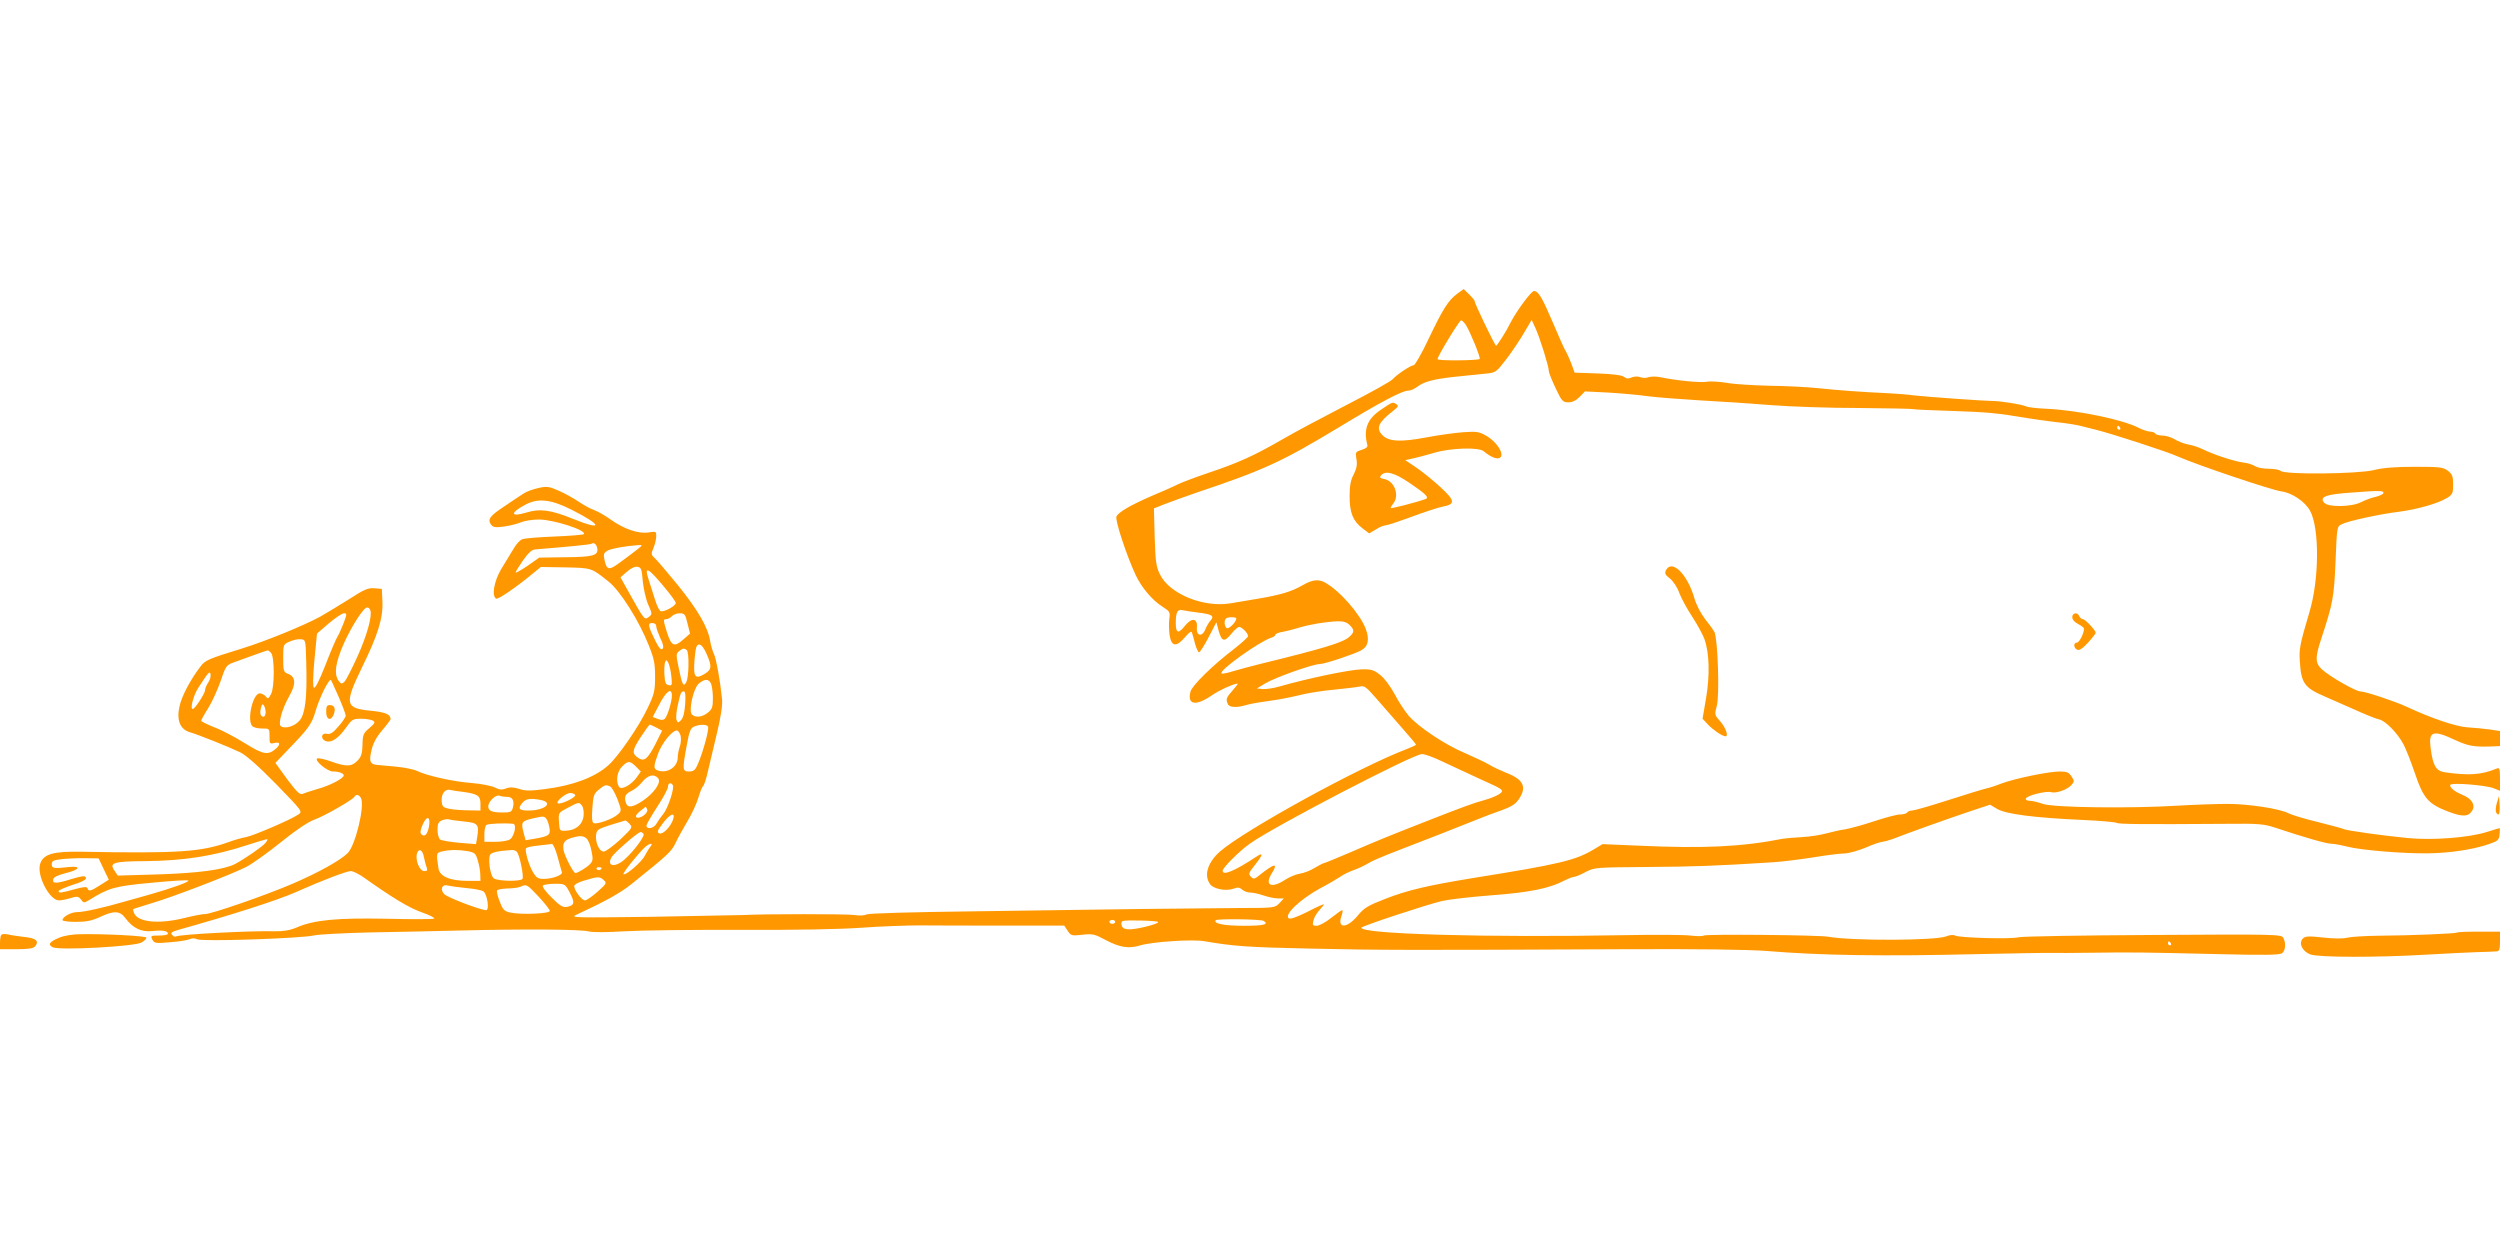 <?xml version="1.0" standalone="no"?>
<!DOCTYPE svg PUBLIC "-//W3C//DTD SVG 20010904//EN"
 "http://www.w3.org/TR/2001/REC-SVG-20010904/DTD/svg10.dtd">
<svg version="1.0" xmlns="http://www.w3.org/2000/svg"
 width="1280pt" height="640pt" viewBox="0 0 1280 640"
 preserveAspectRatio="xMidYMid meet">
<g transform="translate(0,640) scale(0.1,-0.1)"
fill="#ff9800" stroke="none">
<path d="M7461 4896 c-46 -34 -73 -77 -147 -232 -35 -74 -69 -134 -76 -134
-15 0 -87 -48 -108 -72 -8 -10 -114 -69 -235 -131 -122 -63 -270 -142 -330
-177 -144 -83 -223 -119 -375 -170 -68 -23 -140 -50 -160 -60 -19 -10 -80 -37
-135 -60 -106 -46 -170 -83 -179 -105 -7 -20 52 -200 99 -300 29 -62 85 -129
138 -162 36 -23 39 -27 34 -61 -3 -21 -2 -57 1 -82 9 -61 34 -65 78 -14 24 28
34 35 37 24 3 -8 10 -34 16 -57 7 -24 16 -43 20 -43 5 0 27 35 49 77 l40 77
11 -42 c16 -57 29 -61 64 -19 16 21 35 37 41 37 15 0 46 -32 46 -47 0 -6 -33
-35 -72 -66 -108 -82 -216 -188 -223 -219 -17 -68 28 -74 110 -18 37 26 113
60 132 60 3 0 -9 -16 -26 -35 -33 -37 -35 -44 -25 -69 7 -18 44 -21 94 -6 19
6 71 15 115 21 44 5 114 19 155 29 41 11 123 24 182 29 59 6 118 13 131 16 21
6 33 -3 80 -57 30 -35 89 -102 131 -150 42 -47 76 -88 76 -91 0 -2 -21 -12
-47 -22 -243 -92 -831 -415 -957 -525 -63 -56 -83 -121 -51 -166 17 -26 83
-38 121 -24 21 8 31 7 44 -5 9 -8 28 -15 42 -15 14 0 45 -7 68 -15 23 -8 56
-15 73 -15 l30 0 -22 -24 c-23 -24 -26 -25 -205 -25 -99 -1 -327 -3 -506 -5
-179 -3 -563 -8 -855 -12 -321 -4 -537 -10 -549 -16 -10 -6 -37 -7 -60 -3 -38
6 -460 6 -571 0 -27 -1 -239 -5 -470 -9 -391 -5 -418 -5 -385 10 151 70 225
111 285 159 188 151 203 165 224 209 11 25 39 74 60 110 22 36 47 90 56 120 9
31 20 58 25 61 4 3 13 29 20 57 7 29 28 118 47 198 24 99 33 159 30 190 -11
105 -30 206 -41 230 -7 14 -16 44 -20 68 -11 70 -62 158 -166 287 -54 66 -107
128 -118 138 -19 17 -19 21 -6 52 8 19 14 46 14 60 0 24 -2 25 -39 19 -51 -8
-124 16 -193 65 -29 21 -68 43 -85 49 -18 6 -53 25 -78 42 -25 17 -71 43 -103
57 -52 23 -62 24 -107 14 -28 -6 -62 -19 -76 -29 -14 -9 -58 -38 -96 -64 -76
-50 -88 -67 -69 -94 11 -14 22 -16 66 -10 29 4 69 14 88 22 19 8 60 14 91 14
76 0 248 -56 230 -75 -4 -3 -71 -9 -150 -12 -79 -3 -154 -9 -165 -14 -12 -4
-33 -27 -46 -51 -14 -24 -42 -70 -62 -102 -36 -61 -50 -136 -26 -151 10 -6
106 60 191 131 l38 31 126 -2 c136 -3 132 -2 220 -72 60 -47 157 -201 207
-328 27 -67 32 -93 32 -160 0 -71 -4 -89 -37 -158 -43 -93 -152 -251 -202
-295 -69 -62 -182 -104 -324 -122 -76 -10 -102 -10 -133 1 -29 9 -47 10 -67 2
-22 -8 -35 -7 -57 5 -16 8 -69 19 -119 23 -94 7 -229 37 -280 62 -16 8 -66 18
-110 22 -44 4 -88 8 -98 9 -33 4 -38 20 -25 74 8 36 25 68 55 103 24 28 43 54
43 57 -1 25 -25 35 -101 43 -133 13 -137 33 -45 223 81 165 108 252 104 337
l-3 64 -38 3 c-32 3 -53 -6 -130 -56 -51 -32 -117 -72 -147 -89 -84 -46 -283
-127 -400 -163 -175 -54 -189 -60 -214 -93 -51 -67 -96 -151 -107 -204 -16
-70 3 -117 53 -132 42 -12 200 -75 258 -103 29 -14 93 -70 183 -162 135 -139
137 -141 115 -156 -37 -26 -231 -109 -268 -116 -19 -3 -59 -14 -88 -25 -142
-51 -258 -59 -750 -50 -149 3 -199 -11 -216 -61 -20 -58 47 -188 96 -188 12 0
38 5 60 12 34 10 40 9 53 -8 13 -18 15 -18 42 -2 99 62 131 71 317 88 100 10
185 15 190 12 10 -6 -85 -40 -194 -71 -36 -10 -96 -27 -135 -38 -111 -32 -207
-53 -240 -53 -31 0 -75 -24 -75 -41 0 -5 31 -9 69 -9 53 0 82 6 123 25 72 34
102 32 130 -6 39 -52 82 -72 139 -66 51 6 79 1 79 -14 0 -5 -20 -9 -45 -9 -43
0 -45 -1 -35 -21 11 -19 17 -20 93 -13 45 3 90 11 100 16 10 5 24 5 36 -1 23
-13 534 4 601 20 25 5 153 12 285 15 132 2 344 7 470 10 322 8 610 6 650 -5
20 -5 92 -5 186 1 85 5 352 8 594 7 276 -1 505 3 615 11 96 7 231 12 300 12
69 -1 263 -1 432 -1 l307 0 17 -26 c17 -26 21 -27 75 -21 53 6 63 4 124 -29
69 -36 115 -43 171 -26 61 19 269 33 330 22 152 -26 222 -31 549 -38 354 -8
520 -8 1595 -3 389 2 643 -2 735 -9 280 -23 594 -28 1085 -16 184 4 353 7 375
6 22 -1 114 0 205 1 210 3 258 2 642 -7 249 -6 321 -5 333 5 17 14 20 53 5 79
-9 17 -42 18 -667 14 -362 -2 -672 -7 -689 -12 -37 -10 -302 -3 -324 9 -9 5
-28 3 -45 -4 -54 -22 -481 -24 -605 -2 -51 9 -628 14 -637 6 -4 -4 -35 -4 -68
0 -34 4 -184 5 -335 2 -696 -13 -1350 5 -1350 38 0 8 336 119 414 137 34 8
147 21 251 29 194 14 301 36 373 75 20 10 42 19 50 19 7 0 34 11 60 25 46 24
52 24 317 26 243 2 339 5 640 24 50 3 143 15 208 25 65 11 136 20 158 20 22 0
72 14 111 30 38 17 77 30 87 30 9 1 32 7 51 14 79 31 272 100 382 137 l117 39
37 -22 c45 -26 188 -45 434 -56 91 -4 170 -11 177 -15 12 -7 129 -8 563 -5
166 2 192 -1 250 -20 137 -46 261 -82 286 -82 14 0 52 -7 83 -15 69 -18 290
-36 414 -34 109 1 231 20 307 46 50 17 55 22 58 51 2 18 2 32 0 32 -2 0 -32
-9 -66 -20 -93 -29 -275 -43 -402 -31 -127 12 -318 39 -330 46 -4 3 -64 19
-132 36 -67 16 -136 37 -151 45 -42 23 -209 49 -317 48 -52 0 -165 -4 -250 -9
-246 -15 -635 -10 -690 9 -25 9 -55 16 -68 16 -13 0 -22 5 -20 11 5 16 106 41
130 33 25 -7 81 12 103 36 16 18 17 21 1 45 -13 20 -24 25 -60 25 -57 0 -230
-36 -297 -61 -30 -12 -65 -23 -79 -26 -14 -3 -101 -29 -193 -59 -93 -30 -177
-54 -187 -54 -11 0 -22 -4 -25 -10 -3 -5 -20 -10 -36 -10 -17 0 -77 -16 -134
-35 -57 -19 -124 -37 -147 -41 -24 -3 -67 -13 -97 -21 -29 -8 -85 -17 -125
-19 -39 -2 -82 -6 -96 -8 -211 -42 -408 -51 -735 -36 l-190 8 -45 -27 c-93
-56 -177 -76 -615 -146 -232 -38 -337 -62 -452 -107 -88 -34 -108 -46 -139
-83 -56 -69 -109 -72 -86 -6 6 17 8 31 4 31 -4 0 -29 -18 -57 -40 -27 -22 -61
-40 -74 -40 -20 0 -22 3 -16 28 3 15 18 39 33 55 14 15 23 27 19 27 -4 0 -44
-18 -88 -41 -55 -27 -85 -37 -92 -30 -21 21 64 100 168 156 39 20 82 46 97 56
15 11 46 26 69 34 23 8 56 24 73 34 17 11 63 31 101 46 149 57 432 168 475
186 25 10 74 29 110 41 49 18 70 31 87 57 42 62 23 101 -67 135 -25 10 -64 28
-87 42 -23 13 -78 39 -122 58 -103 43 -240 135 -289 192 -20 24 -53 74 -72
111 -20 37 -51 80 -73 97 -33 26 -45 30 -95 29 -64 -2 -271 -45 -422 -88 -30
-9 -68 -14 -85 -13 l-30 3 45 27 c51 30 242 98 277 98 24 0 175 50 212 70 36
19 44 56 24 109 -28 77 -137 200 -210 239 -33 18 -64 14 -113 -14 -56 -33
-115 -50 -227 -69 -48 -8 -110 -18 -137 -23 -140 -26 -318 46 -367 147 -20 40
-23 66 -27 192 l-4 146 53 21 c30 12 106 39 169 61 343 115 435 158 725 333
214 130 324 188 356 188 11 0 32 9 46 20 34 27 88 40 203 52 52 5 118 12 147
15 51 5 53 6 107 76 30 40 71 101 91 136 l37 63 20 -43 c23 -51 68 -195 68
-219 0 -8 16 -48 35 -88 31 -66 37 -72 65 -72 20 0 39 9 58 28 l27 28 120 -6
c66 -4 158 -12 205 -19 47 -6 166 -15 265 -21 99 -5 261 -16 360 -24 99 -8
303 -15 454 -15 151 -1 277 -4 280 -6 4 -2 92 -6 196 -9 179 -6 233 -11 380
-36 33 -6 101 -15 150 -21 50 -5 106 -14 125 -19 19 -5 55 -14 80 -20 91 -23
367 -113 420 -137 97 -43 479 -172 531 -179 54 -7 122 -53 147 -100 48 -90 47
-350 -4 -519 -49 -165 -53 -188 -49 -250 7 -114 23 -136 130 -182 28 -12 95
-42 150 -66 55 -25 112 -48 128 -51 32 -8 93 -70 124 -129 12 -23 38 -90 58
-148 42 -126 69 -156 169 -194 76 -29 104 -27 124 5 17 29 -3 62 -50 80 -41
17 -69 40 -62 52 8 12 182 -2 222 -18 l32 -13 0 61 c0 53 -2 59 -17 53 -77
-32 -142 -37 -266 -19 -45 7 -60 33 -72 122 -12 90 11 97 130 41 61 -28 93
-34 178 -31 l47 2 0 39 0 38 -52 8 c-29 4 -81 9 -115 11 -59 4 -186 47 -310
105 -60 28 -213 79 -238 79 -24 0 -158 77 -197 113 -35 33 -35 60 -3 157 60
183 65 210 73 395 7 178 7 179 32 191 33 17 196 52 294 64 92 12 198 42 244
70 29 18 32 24 32 69 0 42 -4 53 -26 70 -24 19 -40 21 -170 21 -99 0 -164 -5
-211 -17 -83 -20 -456 -24 -476 -4 -6 6 -34 11 -62 11 -28 0 -59 6 -70 14 -11
7 -38 16 -60 18 -47 6 -155 42 -205 67 -19 10 -53 21 -75 25 -22 4 -54 16 -71
27 -17 10 -45 19 -62 19 -17 0 -34 5 -37 10 -3 6 -15 10 -26 10 -11 0 -38 9
-60 20 -81 42 -315 90 -469 97 -47 2 -94 7 -105 12 -24 11 -140 29 -175 28
-32 0 -339 21 -405 29 -27 4 -79 8 -115 10 -152 7 -271 16 -365 26 -55 6 -170
12 -255 13 -85 2 -184 8 -220 15 -36 6 -82 9 -104 5 -36 -5 -155 7 -237 24
-19 4 -45 4 -57 0 -12 -5 -32 -5 -44 0 -14 5 -32 4 -45 -2 -16 -7 -27 -6 -39
4 -10 8 -55 14 -134 17 l-118 4 -17 47 c-10 25 -23 55 -30 66 -7 11 -36 76
-65 145 -55 129 -74 160 -96 160 -14 0 -90 -103 -119 -160 -23 -47 -69 -119
-75 -120 -6 0 -110 216 -110 229 0 4 -13 19 -28 34 l-28 27 -33 -24z m45 -161
c21 -33 76 -167 70 -173 -9 -8 -216 -10 -216 -1 0 15 112 199 121 199 5 0 16
-11 25 -25z m3349 -525 c3 -5 1 -10 -4 -10 -6 0 -11 5 -11 10 0 6 2 10 4 10 3
0 8 -4 11 -10z m1348 -335 c-1 -5 -19 -14 -40 -19 -21 -4 -54 -17 -74 -27 -48
-25 -170 -27 -189 -3 -26 30 7 43 140 52 145 11 166 11 163 -3z m-9278 -84
c159 -80 166 -111 10 -48 -116 47 -171 54 -239 33 -82 -25 -87 -3 -8 39 66 36
131 29 237 -24z m133 -198 c6 -37 -20 -45 -162 -46 l-135 -2 -60 -42 c-34 -23
-61 -38 -61 -34 0 4 17 32 38 62 27 38 45 55 62 56 164 13 285 25 289 29 10 9
26 -3 29 -23z m205 -6 c-15 -12 -53 -41 -85 -64 -61 -46 -72 -44 -84 15 -5 25
-2 32 17 43 21 11 96 24 157 28 23 1 23 0 -5 -22z m28 -163 c4 -39 16 -93 28
-120 20 -45 21 -49 5 -61 -26 -19 -20 -26 -122 156 l-25 45 32 28 c20 18 41
28 54 26 20 -3 23 -11 28 -74z m106 -25 c35 -41 63 -80 63 -86 0 -14 -50 -43
-74 -43 -9 0 -22 24 -35 68 -12 37 -26 81 -31 98 -22 67 -2 58 77 -37z m-1501
-123 c11 -29 -18 -132 -67 -240 -28 -61 -57 -118 -65 -126 -14 -13 -17 -13
-30 4 -25 34 -17 93 26 190 41 92 102 186 120 186 6 0 13 -6 16 -14z m4236
-12 c74 -9 87 -17 66 -41 -9 -10 -21 -31 -27 -46 -16 -40 -47 -33 -43 9 5 49
-26 54 -61 10 -34 -43 -47 -39 -47 14 0 56 9 72 34 66 12 -3 47 -8 78 -12z
m-4373 -55 c-11 -28 -25 -60 -33 -72 -7 -12 -35 -77 -61 -145 -31 -79 -52
-119 -58 -113 -6 6 -5 57 3 143 l13 134 60 52 c34 29 69 52 78 52 16 0 16 -4
-2 -51z m1761 -1 l13 -52 -32 -28 c-49 -44 -63 -38 -87 37 -18 59 -19 65 -3
65 9 0 22 7 29 15 7 8 25 15 40 15 25 0 29 -5 40 -52z m2810 25 c-1 -18 -38
-55 -49 -49 -12 8 -15 39 -4 49 9 9 53 9 53 0z m580 -33 c26 -26 25 -37 -3
-62 -32 -28 -134 -59 -457 -138 -47 -12 -109 -28 -138 -37 -28 -9 -55 -14 -58
-11 -14 15 193 163 255 183 11 3 21 10 21 15 0 5 17 12 38 15 20 4 57 13 82
21 55 17 141 31 198 33 30 1 48 -5 62 -19z m-3550 -7 c0 -9 10 -36 21 -61 15
-30 18 -47 11 -54 -7 -7 -18 4 -35 38 -39 78 -42 94 -18 94 13 0 21 -6 21 -17z
m-1792 -188 c5 -178 -5 -259 -34 -294 -24 -29 -73 -44 -95 -30 -17 10 4 87 42
155 36 62 33 99 -6 114 -23 9 -25 14 -25 80 0 70 0 71 33 85 17 8 43 14 57 12
25 -2 25 -2 28 -122z m2051 44 c27 -62 25 -78 -14 -101 -47 -27 -56 -14 -49
75 6 64 10 77 24 77 11 0 25 -18 39 -51z m-103 23 c13 -9 12 -141 -3 -166 -14
-25 -20 -13 -38 74 -14 68 -14 73 2 86 21 16 24 16 39 6z m-2128 -15 c18 -21
18 -177 0 -210 -13 -25 -16 -27 -27 -13 -8 9 -21 16 -31 16 -36 0 -67 -139
-38 -168 7 -7 29 -12 50 -12 38 0 38 0 38 -40 0 -38 1 -40 25 -34 29 7 33 -6
8 -29 -40 -35 -65 -31 -158 27 -48 30 -119 68 -157 82 -37 15 -68 30 -68 34 0
3 16 33 37 66 20 32 48 95 63 138 24 72 29 80 60 92 118 43 176 64 181 64 4 0
11 -6 17 -13z m2049 -118 c5 -46 4 -51 -13 -47 -15 2 -20 13 -22 52 -2 27 0
56 3 65 6 14 7 14 16 -1 6 -10 13 -41 16 -69z m-2371 -34 c-9 -13 -16 -30 -16
-38 0 -17 -52 -97 -63 -97 -15 0 3 69 28 108 54 83 59 89 63 69 2 -10 -3 -29
-12 -42z m668 -73 c20 -46 36 -89 36 -96 0 -7 -16 -32 -37 -55 -28 -33 -41
-42 -60 -38 -30 6 -33 -29 -3 -38 28 -9 64 16 103 71 29 41 34 44 76 44 25 0
53 -5 61 -10 12 -8 9 -14 -19 -38 -30 -25 -34 -33 -35 -84 -1 -45 -6 -62 -25
-82 -30 -32 -58 -33 -138 -4 -34 12 -66 19 -70 14 -12 -12 54 -66 81 -66 30 0
56 -9 56 -20 0 -15 -68 -51 -132 -69 -35 -10 -71 -22 -80 -26 -13 -5 -30 12
-78 76 l-60 83 68 71 c100 103 119 129 137 192 21 73 71 172 80 161 1 -2 19
-40 39 -86z m1906 69 c5 -11 10 -44 10 -75 0 -47 -4 -57 -26 -75 -30 -24 -66
-27 -82 -8 -17 21 9 136 37 158 30 24 48 24 61 0z m-200 -63 c0 -31 -23 -105
-36 -118 -7 -7 -19 -8 -36 -1 l-26 10 30 57 c37 74 68 98 68 52z m68 -43 c-3
-43 -10 -71 -21 -82 -15 -15 -17 -15 -23 1 -4 10 -1 43 6 74 14 65 17 72 32
72 7 0 9 -23 6 -65z m-2148 -42 c0 -23 -14 -31 -25 -13 -3 5 -3 21 1 35 5 20
9 23 15 13 5 -7 9 -23 9 -35z m2000 -78 l30 -16 -35 -70 c-37 -72 -56 -89 -83
-72 -38 23 -37 39 7 107 24 36 45 66 48 66 2 0 17 -7 33 -15z m265 5 c7 -12
-25 -130 -52 -192 -13 -31 -21 -38 -45 -38 -34 0 -35 8 -12 133 13 73 20 90
38 97 30 12 64 12 71 0z m-140 -48 c3 -16 1 -41 -5 -56 -5 -15 -10 -39 -10
-54 0 -50 -55 -85 -104 -66 -21 8 -20 22 4 87 20 54 72 117 95 117 8 0 16 -13
20 -28z m3900 -131 c44 -21 133 -62 198 -92 112 -50 117 -54 100 -70 -10 -9
-45 -25 -78 -34 -65 -18 -111 -35 -310 -113 -184 -72 -243 -96 -386 -158 -70
-30 -129 -54 -133 -54 -3 0 -23 -11 -44 -23 -20 -13 -55 -27 -76 -30 -21 -3
-56 -18 -77 -32 -69 -45 -105 -29 -69 31 37 58 17 56 -63 -8 -24 -20 -29 -20
-42 -7 -14 14 -12 20 20 60 42 53 45 68 8 43 -114 -75 -173 -99 -173 -72 0 15
86 101 140 139 120 86 833 457 880 458 13 1 60 -16 105 -38z m-4129 -26 l25
-25 -21 -30 c-29 -40 -79 -67 -91 -48 -17 27 -10 78 16 103 30 31 40 31 71 0z
m114 -60 c17 -21 -21 -76 -79 -115 -50 -33 -76 -38 -85 -14 -12 32 -5 49 24
63 17 7 43 28 58 47 29 36 61 44 82 19z m75 -35 c9 -15 -25 -118 -49 -148 -13
-15 -28 -37 -35 -49 -12 -24 -51 -32 -51 -10 0 6 25 50 55 96 30 46 55 92 55
102 0 20 15 25 25 9z m-322 -6 c8 -3 25 -32 38 -65 22 -59 22 -61 3 -78 -25
-24 -110 -54 -125 -45 -8 4 -10 30 -6 77 4 63 8 74 33 94 31 25 35 26 57 17z
m-748 -29 c71 -10 85 -20 85 -60 l0 -35 -57 1 c-32 0 -76 3 -98 7 -34 6 -40
11 -43 34 -5 40 14 69 41 64 12 -3 45 -8 72 -11z m570 -15 c7 -12 -75 -51 -89
-43 -13 8 41 53 64 53 10 0 22 -5 25 -10z m-1097 -16 c21 -38 -28 -243 -68
-282 -38 -38 -156 -103 -285 -158 -138 -59 -412 -154 -445 -154 -14 0 -61 -9
-105 -20 -133 -33 -241 -22 -259 26 -4 9 -5 18 -4 19 2 2 44 15 93 30 106 31
406 146 485 186 30 15 110 72 177 126 79 64 141 105 174 117 52 19 194 100
204 117 9 14 23 11 33 -7z m748 6 c28 0 39 -19 30 -55 -6 -22 -12 -25 -50 -25
-57 0 -76 8 -76 31 0 25 38 62 57 55 8 -3 26 -6 39 -6z m173 -16 c68 -14 20
-54 -65 -54 -48 0 -55 11 -27 42 17 19 40 22 92 12z m210 -28 c7 -8 11 -31 9
-52 -4 -45 -39 -75 -89 -77 -34 -2 -34 -2 -37 45 -3 47 -3 47 45 72 57 30 57
30 72 12z m335 -21 c6 -18 -38 -50 -55 -40 -7 5 -2 15 17 31 16 13 30 23 30
24 1 0 4 -7 8 -15z m132 -51 c-12 -37 -52 -78 -70 -71 -14 6 -11 14 21 56 36
46 62 54 49 15z m-1250 -38 c-8 -39 -22 -54 -39 -37 -7 7 -5 22 8 51 22 48 41
39 31 -14z m601 42 c6 -7 13 -28 16 -46 7 -37 -2 -44 -80 -57 l-42 -7 -11 42
c-13 49 -9 56 45 69 56 13 61 13 72 -1z m-422 -14 c72 -7 78 -15 69 -76 l-7
-40 -86 7 c-47 4 -92 12 -98 17 -7 6 -13 28 -13 50 0 31 5 40 23 48 12 5 28 7
35 5 7 -3 41 -7 77 -11z m849 -13 c16 -17 13 -21 -49 -80 -36 -33 -74 -61 -84
-61 -23 0 -44 47 -39 86 3 25 10 30 73 50 39 12 73 22 76 23 3 1 13 -7 23 -18z
m-596 1 c18 -3 6 -62 -16 -79 -9 -7 -42 -13 -74 -13 l-58 0 0 38 c0 21 4 42
10 48 8 7 90 11 138 6z m667 -52 c7 -12 -52 -91 -99 -132 -47 -41 -90 -34 -66
11 11 22 136 131 150 131 5 0 12 -5 15 -10z m-293 -22 c9 -7 21 -35 26 -63 9
-42 8 -53 -6 -68 -15 -17 -64 -47 -76 -47 -10 0 -54 85 -60 115 -7 37 2 53 40
65 42 12 58 12 76 -2z m-1643 -24 c-15 -19 -110 -84 -156 -108 -58 -29 -184
-46 -394 -53 l-206 -6 -16 24 c-30 42 -8 49 158 50 196 2 350 26 520 82 55 18
102 32 104 30 2 -1 -2 -10 -10 -19z m1496 -71 c10 -38 20 -73 22 -79 5 -14
-49 -34 -94 -34 -27 0 -37 6 -52 31 -24 38 -46 117 -37 127 4 4 33 10 64 13
31 3 62 7 68 8 6 0 19 -29 29 -66z m475 52 c-7 -8 -20 -30 -29 -47 -16 -32
-99 -103 -109 -94 -5 6 77 108 111 139 24 21 44 23 27 2z m-1159 -56 c4 -19
10 -42 14 -51 5 -14 2 -18 -13 -18 -24 0 -47 57 -37 90 10 30 29 19 36 -21z
m224 33 c35 -7 41 -11 51 -47 7 -22 13 -55 13 -72 l1 -33 -65 0 c-90 0 -143
22 -150 63 -12 79 -12 81 20 88 41 9 82 9 130 1z m252 -4 c14 -18 36 -126 28
-138 -9 -14 -128 -12 -147 3 -20 16 -32 112 -15 125 7 6 30 12 52 15 22 2 47
4 56 5 9 1 21 -4 26 -10z m-2116 -88 l26 -54 -44 -28 c-49 -31 -59 -34 -65
-16 -3 9 -19 8 -66 -5 -69 -19 -82 -21 -82 -9 0 4 32 18 70 31 65 20 82 33 63
44 -5 3 -35 -4 -68 -14 -76 -24 -97 -24 -93 -2 2 12 23 22 66 33 69 17 81 37
17 31 -81 -9 -90 -7 -90 14 0 17 9 21 50 26 28 3 82 6 120 5 l70 -1 26 -55z
m2549 6 c0 -11 -19 -15 -25 -6 -3 5 1 10 9 10 9 0 16 -2 16 -4z m-1214 -51
c144 -102 226 -152 293 -176 41 -14 69 -29 64 -32 -6 -4 -116 -4 -244 -1 -255
5 -371 -6 -461 -45 -33 -14 -67 -20 -110 -19 -134 3 -491 -16 -508 -27 -4 -3
-13 1 -19 9 -9 10 -2 15 32 25 278 78 509 152 601 193 137 61 258 107 282 108
12 0 44 -16 70 -35z m1225 -11 c17 -15 15 -18 -32 -60 -27 -24 -56 -44 -64
-44 -16 0 -55 51 -55 73 0 8 20 20 53 29 69 21 77 21 98 2z m-174 -64 c27 -51
25 -65 -13 -73 -22 -4 -36 4 -80 48 -32 31 -49 56 -44 61 5 5 32 9 61 9 52 0
53 -1 76 -45z m-529 23 c40 -3 79 -11 87 -17 20 -15 32 -96 14 -96 -27 0 -194
63 -213 81 -25 23 -14 54 17 45 12 -3 55 -9 95 -13z m370 -44 c31 -34 57 -66
57 -73 0 -14 -143 -20 -199 -9 -34 7 -41 14 -57 56 -11 27 -17 53 -14 58 4 5
27 9 53 10 26 0 56 4 67 9 32 14 32 13 93 -51z m3712 -124 c29 -18 0 -25 -101
-25 -102 0 -156 11 -145 28 5 9 232 6 246 -3z m-760 -5 c0 -5 -7 -10 -15 -10
-8 0 -15 5 -15 10 0 6 7 10 15 10 8 0 15 -4 15 -10z m220 -1 c0 -11 -124 -41
-155 -37 -22 2 -31 9 -33 25 -3 20 0 21 92 20 53 -1 96 -4 96 -8z m5185 -109
c3 -5 1 -10 -4 -10 -6 0 -11 5 -11 10 0 6 2 10 4 10 3 0 8 -4 11 -10z"/>
<path d="M1670 2755 c0 -41 25 -49 39 -12 11 29 3 47 -20 47 -15 0 -19 -7 -19
-35z"/>
<path d="M7070 4302 c-70 -47 -90 -100 -69 -181 3 -9 -8 -18 -29 -24 -32 -10
-33 -12 -27 -48 5 -27 1 -48 -14 -78 -16 -29 -21 -59 -21 -112 0 -84 17 -127
66 -164 l34 -26 34 20 c18 12 40 21 49 21 9 0 69 20 134 44 65 24 135 47 155
51 71 13 70 30 -7 101 -39 36 -95 81 -125 101 l-55 37 40 9 c22 5 70 17 106
28 86 26 229 30 255 9 38 -32 73 -45 86 -32 20 20 -19 79 -69 109 -40 23 -51
25 -121 20 -42 -3 -129 -15 -192 -27 -127 -24 -189 -21 -221 11 -36 36 -23 66
56 127 24 19 27 25 15 32 -20 13 -18 14 -80 -28z m143 -372 c86 -58 106 -77
86 -85 -47 -17 -179 -51 -179 -46 0 3 7 15 15 25 31 41 4 113 -46 123 -23 4
-27 8 -18 19 22 26 66 15 142 -36z"/>
<path d="M8530 3481 c-8 -16 -5 -24 20 -43 17 -14 38 -45 48 -74 10 -27 40
-82 67 -123 26 -40 54 -91 62 -114 25 -71 28 -185 8 -302 l-18 -105 29 -31
c26 -27 73 -59 89 -59 16 0 1 44 -26 75 -31 35 -31 36 -19 81 15 53 5 345 -12
378 -6 11 -28 42 -49 68 -21 27 -45 73 -54 106 -36 123 -114 200 -145 143z"/>
<path d="M10610 3240 c0 -12 12 -26 30 -35 17 -9 30 -19 30 -24 0 -24 -24 -71
-36 -71 -19 0 -18 -29 2 -37 11 -4 29 8 55 37 21 23 39 46 39 50 0 13 -54 70
-66 70 -7 0 -14 7 -18 15 -8 22 -36 18 -36 -5z"/>
<path d="M12784 2289 c-6 -20 -8 -43 -3 -50 13 -22 20 -4 17 42 l-3 44 -11
-36z"/>
<path d="M12579 1625 c-6 -5 -240 -15 -404 -16 -66 -1 -137 -5 -157 -10 -22
-6 -71 -5 -125 1 -73 8 -90 7 -102 -5 -24 -24 -3 -67 39 -82 43 -15 337 -16
590 -1 96 6 213 11 260 13 47 1 93 3 103 4 14 1 17 11 17 51 l0 50 -108 0
c-60 0 -111 -2 -113 -5z"/>
<path d="M7 1614 c-4 -4 -7 -22 -7 -41 l0 -33 84 0 c62 0 87 4 96 15 22 27 4
42 -57 48 -32 4 -69 9 -83 13 -14 3 -29 2 -33 -2z"/>
<path d="M303 1599 c-50 -21 -60 -35 -33 -49 31 -17 425 4 456 25 13 8 24 19
24 24 0 9 -207 20 -336 18 -42 0 -87 -8 -111 -18z"/>
</g>
</svg>
